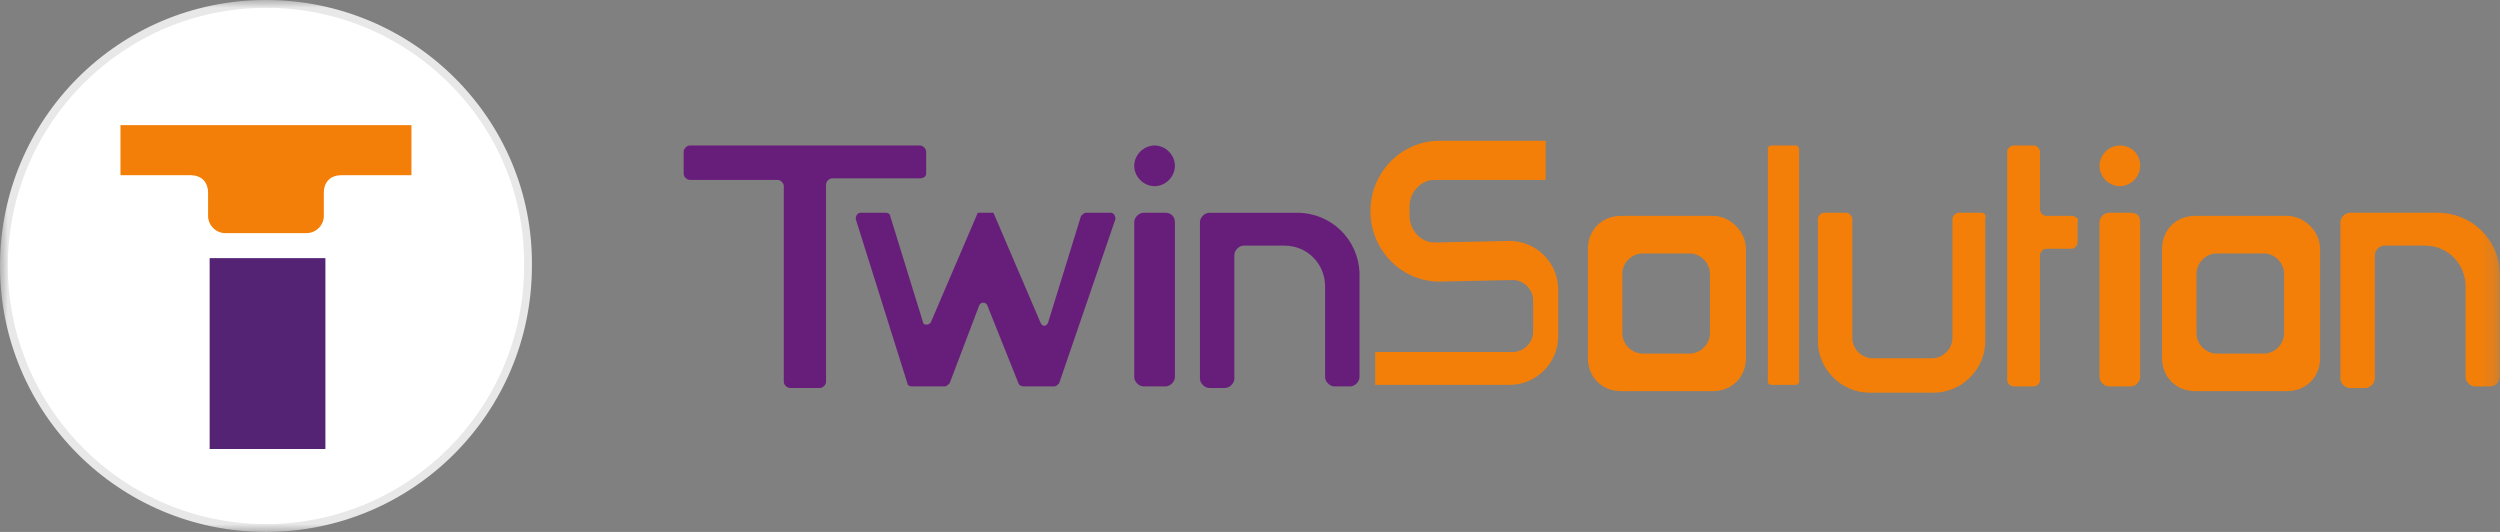 <svg xmlns="http://www.w3.org/2000/svg" xmlns:xlink="http://www.w3.org/1999/xlink" width="159.8" height="34" viewBox="0 0 159.8 34" fill="none"><rect x="0" y="0" width="159.8" height="34" fill="#808080" stroke="none"/><g opacity="1"  transform="translate(0 0)  rotate(0)"><mask id="bg-mask-0" fill="white"><use xlink:href="#path_0"></use></mask><g mask="url(#bg-mask-0)" ><g opacity="1"  transform="translate(0 0)  rotate(0)"><path id="路径 1" fill-rule="evenodd" style="fill:#FFFFFF" opacity="1" d="M17,33.75c-9.24,0 -16.75,-7.51 -16.75,-16.75c0,-9.24 7.51,-16.75 16.75,-16.75c4.54,0 8.79,1.77 11.97,4.99c3.13,3.16 4.82,7.34 4.78,11.76c0,9.24 -7.51,16.75 -16.75,16.75z"></path><path id="路径 2" fill-rule="evenodd" style="fill:#E8E8E8" opacity="1" d="M0.5,17c0,9.1 7.4,16.5 16.5,16.5c9.1,0 16.5,-7.4 16.5,-16.5c0.05,-4.35 -1.62,-8.47 -4.7,-11.58c-3.14,-3.17 -7.33,-4.92 -11.8,-4.92c-9.1,0 -16.5,7.4 -16.5,16.5zM17,0zM0,17c0,-9.4 7.6,-17 17,-17c9.4,0 17.1,7.6 17,17c0,9.4 -7.6,17 -17,17c-9.4,0 -17,-7.6 -17,-17z"></path></g><path id="路径 3" fill-rule="evenodd" style="fill:#552374" opacity="1" d="M13.4 28.7L20.8 28.7L20.8 16.5L13.4 16.5L13.4 28.7Z"></path><path id="路径 4" fill-rule="evenodd" style="fill:#F37F08" opacity="1" d="M7.7,11.2v-3.2h18.6v3.2h-4.5c-0.3,0 -0.6,0.1 -0.8,0.3c-0.2,0.2 -0.3,0.5 -0.3,0.8v1.5c0,0.6 -0.5,1.1 -1.1,1.1h-5.2c-0.6,0 -1.1,-0.5 -1.1,-1.1v-1.5c0,-0.3 -0.1,-0.6 -0.3,-0.8c-0.2,-0.2 -0.5,-0.3 -0.8,-0.3z"></path><path id="Vector" fill-rule="evenodd" style="fill:#671E7A" opacity="1" d="M50.5,24.8c-0.2,0 -0.4,-0.2 -0.4,-0.4v-12.5c0,-0.2 -0.2,-0.4 -0.4,-0.4h-5.6c-0.2,0 -0.4,-0.2 -0.4,-0.4v-1.4c0,-0.2 0.2,-0.4 0.4,-0.4h14.7c0.2,0 0.4,0.2 0.4,0.4v1.4c0,0.2 -0.2,0.3 -0.4,0.3h-5.6c-0.2,0 -0.4,0.2 -0.4,0.4v12.6c0,0.2 -0.2,0.4 -0.4,0.4z"></path><path id="Vector-2" fill-rule="evenodd" style="fill:#671E7A" opacity="1" d="M73.1,13.6h1.4c0.3,0 0.6,0.2 0.6,0.6v9.9c0,0.3 -0.3,0.6 -0.6,0.6h-1.4c-0.3,0 -0.6,-0.3 -0.6,-0.6v-9.9c0,-0.3 0.3,-0.6 0.6,-0.6z"></path><path id="Vector-3" fill-rule="evenodd" style="fill:#671E7A" opacity="1" d="M59.5,20.6l3,-7h1l3,7c0.1,0.3 0.4,0.3 0.5,0l2.1,-6.8c0.1,-0.1 0.2,-0.2 0.3,-0.2h1.6c0.2,0 0.3,0.2 0.3,0.4l-3.6,10.5c-0.1,0.1 -0.2,0.2 -0.3,0.2h-2c-0.1,0 -0.3,-0.1 -0.3,-0.2l-2,-5c-0.1,-0.2 -0.4,-0.2 -0.5,0l-1.9,5c-0.1,0.1 -0.2,0.2 -0.3,0.2h-2.1c-0.2,0 -0.3,-0.1 -0.3,-0.2l-3.3,-10.5c0,-0.2 0.1,-0.4 0.3,-0.4h1.6c0.2,0 0.3,0.1 0.3,0.2l2.1,6.8c0,0.2 0.4,0.2 0.5,0z"></path><path id="Vector-4" fill-rule="evenodd" style="fill:#671E7A" opacity="1" d="M72.5,10.6c0,-0.7 0.6,-1.3 1.3,-1.3c0.7,0 1.3,0.6 1.3,1.3c0,0.7 -0.6,1.3 -1.3,1.3c-0.7,0 -1.3,-0.6 -1.3,-1.3z"></path><path id="Vector-5" fill-rule="evenodd" style="fill:#671E7A" opacity="1" d="M78.9,16.3v7.9c0,0.3 -0.3,0.6 -0.6,0.6h-1c-0.3,0 -0.6,-0.3 -0.6,-0.6v-10c0,-0.3 0.3,-0.6 0.6,-0.6h5.6c2.2,0 3.9,1.7 4,3.8v6.7c0,0.3 -0.3,0.6 -0.6,0.6h-1c-0.3,0 -0.6,-0.3 -0.6,-0.6v-5.8c0,-1.4 -1.1,-2.6 -2.6,-2.6h-2.6c-0.3,0 -0.6,0.3 -0.6,0.6z"></path><path id="Vector-6" fill-rule="evenodd" style="fill:#F37F08" opacity="1" d="M113.2,9.3h1.6c0.1,0 0.2,0.1 0.2,0.3v14.8c0,0.1 -0.1,0.2 -0.2,0.2h-1.6c-0.1,0 -0.2,-0.1 -0.2,-0.2v-14.9c0,-0.1 0.1,-0.2 0.2,-0.2z"></path><path id="Vector-7" fill-rule="evenodd" style="fill:#F37F08" opacity="1" d="M134.8,13.6h1.4c0.4,0 0.6,0.2 0.6,0.6v9.9c0,0.3 -0.3,0.6 -0.6,0.6h-1.4c-0.3,0 -0.6,-0.3 -0.6,-0.6v-9.9c0,-0.3 0.3,-0.6 0.6,-0.6z"></path><path id="Vector-8" fill-rule="evenodd" style="fill:#F37F08" opacity="1" d="M134.2,10.6c0,-0.7 0.6,-1.3 1.3,-1.3c0.8,0 1.3,0.6 1.3,1.3c0,0.7 -0.6,1.3 -1.3,1.3c-0.7,0 -1.3,-0.6 -1.3,-1.3z"></path><path id="Vector-9" fill-rule="evenodd" style="fill:#F37F08" opacity="1" d="M149.6,24.2v-10c0,-0.3 0.3,-0.6 0.6,-0.6h5.6c2.2,0 3.9,1.7 4,3.8v6.7c0,0.3 -0.3,0.6 -0.6,0.6h-1c-0.3,0 -0.6,-0.3 -0.6,-0.6v-5.8c0,-1.4 -1.1,-2.6 -2.6,-2.6h-2.6c-0.3,0 -0.6,0.3 -0.6,0.6v7.9c0,0.3 -0.3,0.6 -0.6,0.6h-1c-0.3,0 -0.6,-0.3 -0.6,-0.6z"></path><path id="Vector-10" fill-rule="evenodd" style="fill:#F37F08" opacity="1" d="M99.6,18.5v3c0,1.7 -1.4,3.1 -3.1,3.1h-8.6v-2.1h8.8c0.7,0 1.3,-0.6 1.3,-1.3v-2c0,-0.7 -0.6,-1.3 -1.3,-1.3l-4.7,0.1c-2.4,0 -4.4,-2 -4.4,-4.5c0,-2.5 2,-4.5 4.4,-4.5h6.8v2.5h-7.1c-0.9,0 -1.6,0.8 -1.6,1.7v0.6c0,0.9 0.7,1.7 1.6,1.7l4.8,-0.1c1.7,0 3.1,1.4 3.1,3.1z"></path><path id="Vector-11" fill-rule="evenodd" style="fill:#F37F08" opacity="1" d="M101.5,22.9v-7c0,-1.2 0.9,-2.1 2.1,-2.1h5.9c1.1,0 2.1,1 2.1,2.1v7c0,1.2 -0.9,2.1 -2.1,2.1h-5.9c-1.2,0 -2.1,-0.9 -2.1,-2.1zM105,16.2c-0.7,0 -1.3,0.6 -1.3,1.3v3.8c0,0.7 0.6,1.3 1.3,1.3h3c0.7,0 1.3,-0.6 1.3,-1.3v-3.8c0,-0.7 -0.6,-1.3 -1.3,-1.3z"></path><path id="Vector-12" fill-rule="evenodd" style="fill:#F37F08" opacity="1" d="M148.3,22.9c0,1.2 -0.9,2.1 -2.1,2.1h-5.9c-1.2,0 -2.1,-0.9 -2.1,-2.1v-7c0,-1.2 0.9,-2.1 2.1,-2.1h5.9c1.1,0 2.1,1 2.1,2.1zM140.4,21.3c0,0.7 0.6,1.3 1.3,1.3h3c0.7,0 1.3,-0.6 1.3,-1.3v-3.8c0,-0.7 -0.6,-1.3 -1.3,-1.3h-3c-0.7,0 -1.3,0.6 -1.3,1.3z"></path><path id="Vector-13" fill-rule="evenodd" style="fill:#F37F08" opacity="1" d="M124.8,21.6v-7.6c0,-0.2 0.2,-0.4 0.4,-0.4h1.4c0.2,0 0.4,0.1 0.3,0.4v7.8c0,1.8 -1.5,3.3 -3.3,3.3h-4.1c-1.8,0 -3.3,-1.5 -3.3,-3.3v-7.8c0,-0.2 0.2,-0.4 0.4,-0.4h1.4c0.2,0 0.4,0.2 0.4,0.4v7.6c0,0.7 0.6,1.3 1.3,1.3h3.8c0.7,0 1.3,-0.6 1.3,-1.3z"></path><path id="Vector-14" fill-rule="evenodd" style="fill:#F37F08" opacity="1" d="M130,24.7h-1.3c-0.2,0 -0.4,-0.2 -0.4,-0.4v-14.6c0,-0.2 0.2,-0.4 0.4,-0.4h1.3c0.2,0 0.4,0.2 0.4,0.4v3.7c0,0.2 0.2,0.4 0.4,0.4h1.6c0.3,0 0.5,0.2 0.4,0.4v1.3c0,0.2 -0.2,0.4 -0.4,0.4h-1.6c-0.2,0 -0.4,0.2 -0.4,0.4v8c0,0.2 -0.2,0.4 -0.4,0.4z"></path></g></g><defs><rect id="path_0" x="0" y="0" width="159.8" height="34" /></defs></svg>